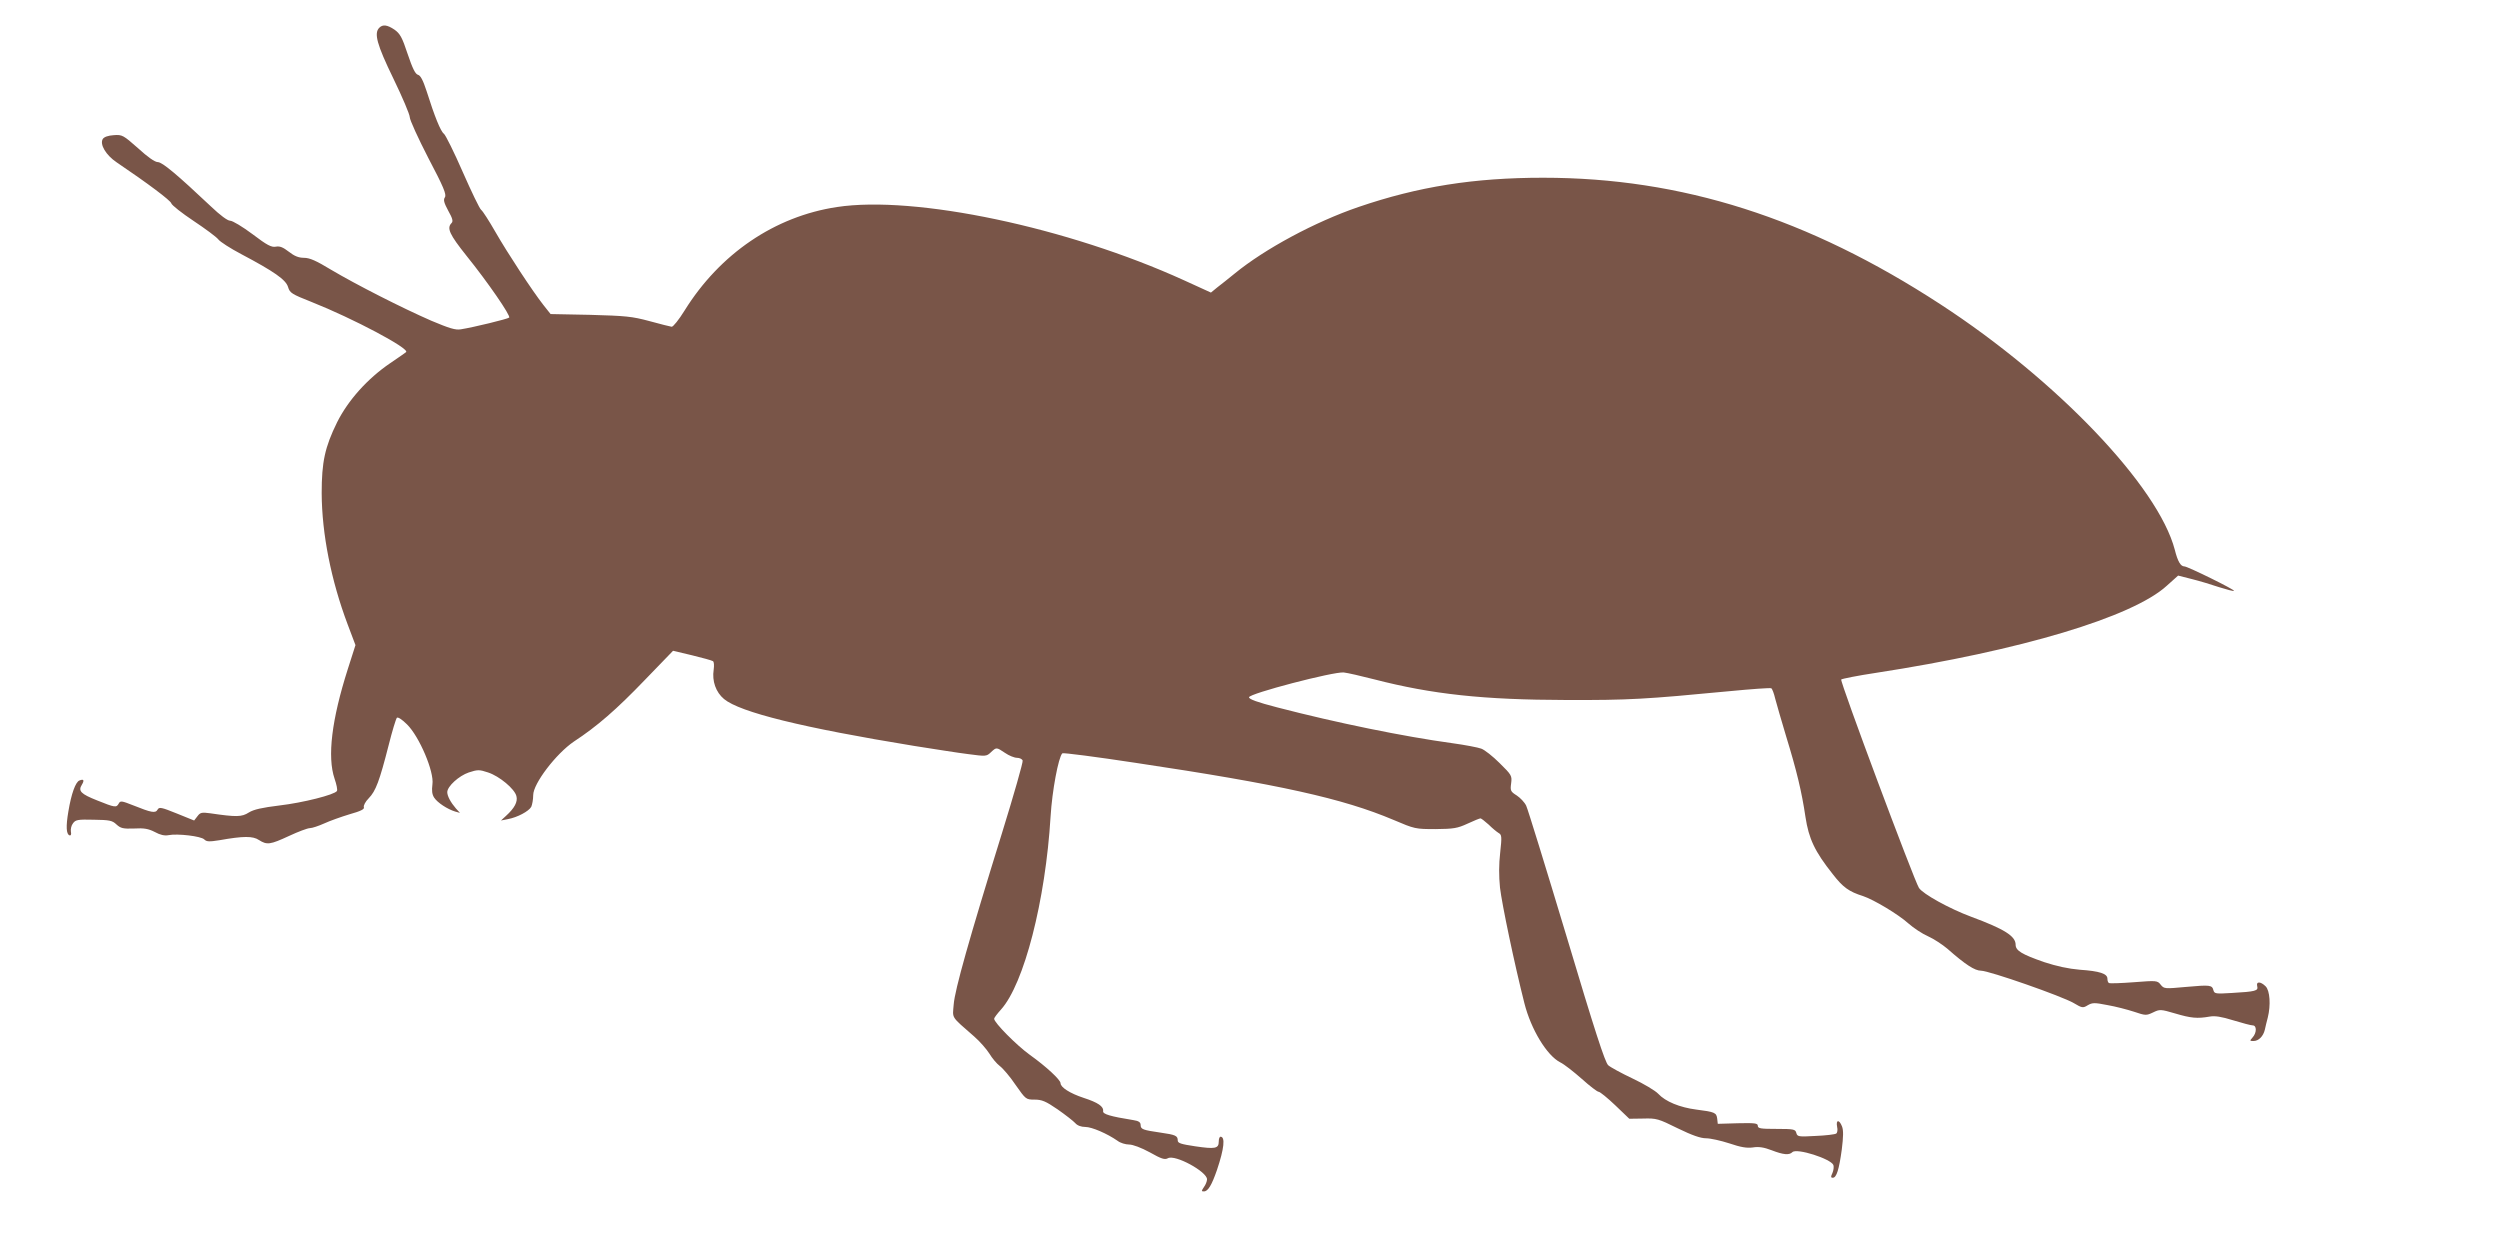 <?xml version="1.0" standalone="no"?>
<!DOCTYPE svg PUBLIC "-//W3C//DTD SVG 20010904//EN"
 "http://www.w3.org/TR/2001/REC-SVG-20010904/DTD/svg10.dtd">
<svg version="1.0" xmlns="http://www.w3.org/2000/svg"
 width="1280pt" height="637pt" viewBox="0 0 1280 637"
 preserveAspectRatio="xMidYMid meet">
<g transform="translate(0,637) scale(0.1,-0.1)"
fill="#795548" stroke="none">
<path d="M1942 6228 c-28 -28 -13 -85 72 -260 46 -95 84 -184 84 -198 0 -14
43 -108 95 -209 78 -148 94 -187 85 -201 -9 -13 -5 -28 17 -69 22 -39 26 -54
17 -63 -26 -26 -10 -59 76 -167 109 -135 228 -308 219 -317 -7 -7 -183 -50
-247 -60 -28 -5 -59 5 -152 44 -149 65 -385 185 -513 261 -76 46 -109 61 -139
61 -27 0 -49 9 -77 31 -30 23 -46 30 -67 26 -22 -4 -44 7 -119 64 -51 38 -102
69 -115 69 -13 0 -51 28 -98 73 -173 163 -249 227 -272 227 -15 0 -52 26 -101
71 -76 67 -81 70 -124 67 -30 -2 -50 -9 -57 -20 -16 -27 16 -82 71 -119 160
-108 277 -196 280 -210 3 -10 54 -50 114 -90 60 -40 117 -82 127 -95 9 -12 62
-46 117 -75 168 -89 229 -131 240 -169 9 -30 19 -36 120 -76 212 -84 506 -240
484 -257 -2 -2 -39 -28 -82 -57 -116 -79 -215 -190 -271 -302 -63 -128 -79
-204 -79 -363 1 -209 48 -446 133 -672 l40 -106 -39 -122 c-83 -260 -106 -450
-68 -562 10 -29 16 -57 12 -63 -12 -19 -174 -60 -294 -74 -89 -11 -131 -20
-157 -36 -36 -23 -62 -24 -198 -4 -43 6 -51 4 -65 -15 l-17 -22 -89 36 c-79
32 -90 34 -98 20 -11 -20 -31 -16 -126 22 -58 23 -65 24 -73 9 -12 -22 -19
-21 -111 16 -83 33 -98 48 -78 80 14 23 10 31 -12 22 -20 -7 -42 -68 -57 -159
-13 -76 -11 -116 6 -122 7 -2 10 5 7 19 -2 13 2 32 11 43 13 18 25 20 106 18
81 -1 95 -4 116 -24 22 -20 34 -23 90 -21 51 3 74 -1 107 -18 27 -15 50 -20
70 -16 45 9 167 -5 183 -22 12 -12 26 -12 77 -4 124 22 172 22 203 1 41 -26
57 -24 154 21 47 22 95 40 107 40 11 0 44 11 73 24 28 13 87 34 130 47 57 16
77 26 73 36 -3 8 8 29 25 46 36 37 55 88 102 272 18 72 37 134 42 140 5 5 26
-8 52 -34 63 -62 140 -243 130 -307 -4 -32 -2 -51 9 -68 17 -26 68 -59 107
-71 l25 -7 -21 23 c-26 30 -44 63 -44 83 0 30 60 84 110 101 46 15 54 15 99 0
58 -19 136 -84 145 -121 8 -29 -10 -62 -53 -101 l-26 -24 35 7 c49 9 107 40
120 63 5 11 10 38 10 60 0 59 117 212 208 274 119 78 218 164 364 316 l144
149 97 -23 c53 -13 101 -26 107 -30 6 -3 7 -22 4 -44 -9 -58 11 -115 53 -150
82 -68 403 -147 973 -240 102 -16 227 -36 277 -42 90 -12 94 -12 116 9 29 27
28 27 73 -3 20 -14 48 -25 61 -25 13 0 26 -6 29 -14 3 -7 -45 -175 -106 -372
-169 -545 -241 -801 -247 -876 -6 -75 -17 -58 105 -165 30 -26 64 -66 78 -88
13 -22 37 -51 53 -63 16 -12 53 -55 81 -97 52 -74 53 -75 97 -75 37 0 57 -8
118 -50 40 -28 81 -60 90 -70 11 -13 31 -20 52 -20 33 0 112 -34 165 -71 14
-11 41 -19 59 -19 19 0 62 -16 106 -40 60 -34 77 -39 93 -30 37 20 200 -69
200 -108 0 -10 -7 -28 -16 -40 -13 -20 -14 -22 0 -22 21 0 40 32 67 110 37
110 43 170 18 170 -5 0 -9 -11 -9 -25 0 -36 -19 -39 -121 -24 -73 11 -89 16
-89 30 0 24 -11 29 -88 40 -90 13 -102 17 -102 39 0 14 -10 21 -37 25 -119 19
-158 31 -155 46 3 24 -26 44 -100 68 -70 23 -118 54 -118 75 0 17 -73 85 -157
145 -68 49 -183 165 -183 185 0 5 16 26 35 47 118 131 228 557 254 989 8 132
40 302 60 323 4 4 173 -18 377 -49 735 -110 1059 -182 1319 -292 108 -46 112
-47 215 -47 93 1 112 4 164 28 32 15 62 27 66 27 4 0 23 -15 42 -32 18 -18 41
-37 51 -43 16 -9 17 -18 8 -100 -7 -61 -7 -119 -1 -180 10 -85 74 -391 125
-592 34 -134 115 -267 183 -302 21 -10 70 -49 111 -85 40 -36 79 -66 86 -66 7
0 45 -31 85 -69 l72 -69 72 1 c67 2 77 -1 176 -50 74 -36 117 -51 145 -51 22
0 76 -12 119 -26 59 -20 89 -25 120 -21 30 5 57 1 96 -14 62 -24 91 -26 107
-10 22 22 197 -34 210 -66 3 -9 1 -27 -5 -41 -9 -19 -9 -24 2 -24 19 0 32 42
46 145 8 65 9 98 1 118 -14 36 -32 35 -25 -2 4 -16 1 -32 -5 -35 -6 -4 -53
-10 -105 -12 -88 -5 -94 -4 -99 16 -5 18 -13 20 -101 20 -81 0 -96 2 -96 16 0
13 -15 15 -102 13 l-103 -3 -3 27 c-4 30 -12 34 -107 46 -85 11 -158 41 -195
81 -15 16 -74 51 -131 78 -57 27 -114 58 -125 68 -16 14 -69 177 -213 659
-106 352 -199 654 -207 670 -8 17 -30 40 -48 52 -32 20 -34 25 -29 62 5 39 3
43 -59 104 -35 35 -77 68 -94 74 -16 6 -83 19 -149 28 -248 34 -591 104 -895
183 -104 27 -145 42 -145 52 0 19 433 132 485 127 19 -2 89 -18 155 -35 298
-77 559 -105 985 -106 321 -1 404 4 833 45 114 11 211 18 216 15 5 -3 14 -27
20 -53 7 -27 32 -113 56 -193 54 -176 80 -284 99 -413 17 -111 47 -176 140
-293 52 -67 82 -89 155 -112 54 -18 180 -93 232 -140 26 -23 71 -53 101 -66
29 -13 73 -42 98 -63 93 -82 141 -113 173 -113 41 0 416 -131 475 -166 42 -25
47 -26 71 -11 24 14 35 14 101 1 41 -7 102 -23 136 -34 59 -20 63 -20 97 -4
35 17 39 17 114 -5 81 -24 113 -27 176 -16 27 5 60 0 121 -19 46 -14 91 -26
100 -26 21 0 21 -38 -1 -62 -15 -17 -15 -18 5 -18 26 0 50 24 58 58 3 15 10
43 15 62 16 64 11 138 -11 160 -26 26 -50 26 -43 0 6 -23 -8 -27 -130 -34 -82
-5 -89 -4 -94 13 -7 28 -16 29 -140 18 -109 -10 -113 -10 -130 11 -17 22 -21
22 -138 13 -66 -5 -123 -7 -127 -4 -5 2 -8 12 -8 22 0 26 -40 39 -142 46 -58
5 -118 18 -182 39 -115 40 -146 59 -146 89 0 44 -57 80 -227 143 -113 42 -248
117 -268 148 -25 39 -406 1059 -398 1067 5 4 85 20 178 34 741 114 1314 286
1489 446 l58 52 71 -18 c40 -10 103 -29 141 -42 38 -12 72 -21 74 -18 6 5
-237 125 -254 125 -19 0 -34 25 -49 85 -85 325 -604 869 -1200 1257 -678 442
-1325 648 -2034 648 -354 0 -639 -45 -946 -150 -222 -76 -479 -214 -634 -341
-30 -24 -69 -56 -88 -70 l-33 -27 -138 63 c-595 271 -1377 436 -1777 375 -318
-48 -599 -239 -780 -530 -29 -47 -59 -84 -66 -83 -8 1 -59 14 -114 29 -89 24
-122 27 -303 32 l-203 4 -38 48 c-54 69 -180 260 -246 375 -31 54 -63 104 -71
110 -8 5 -50 93 -95 195 -44 101 -88 189 -96 195 -17 12 -48 89 -89 219 -18
55 -31 80 -44 83 -14 4 -28 33 -53 107 -28 85 -39 104 -67 124 -37 25 -60 28
-78 10z"/>
</g>
</svg>
